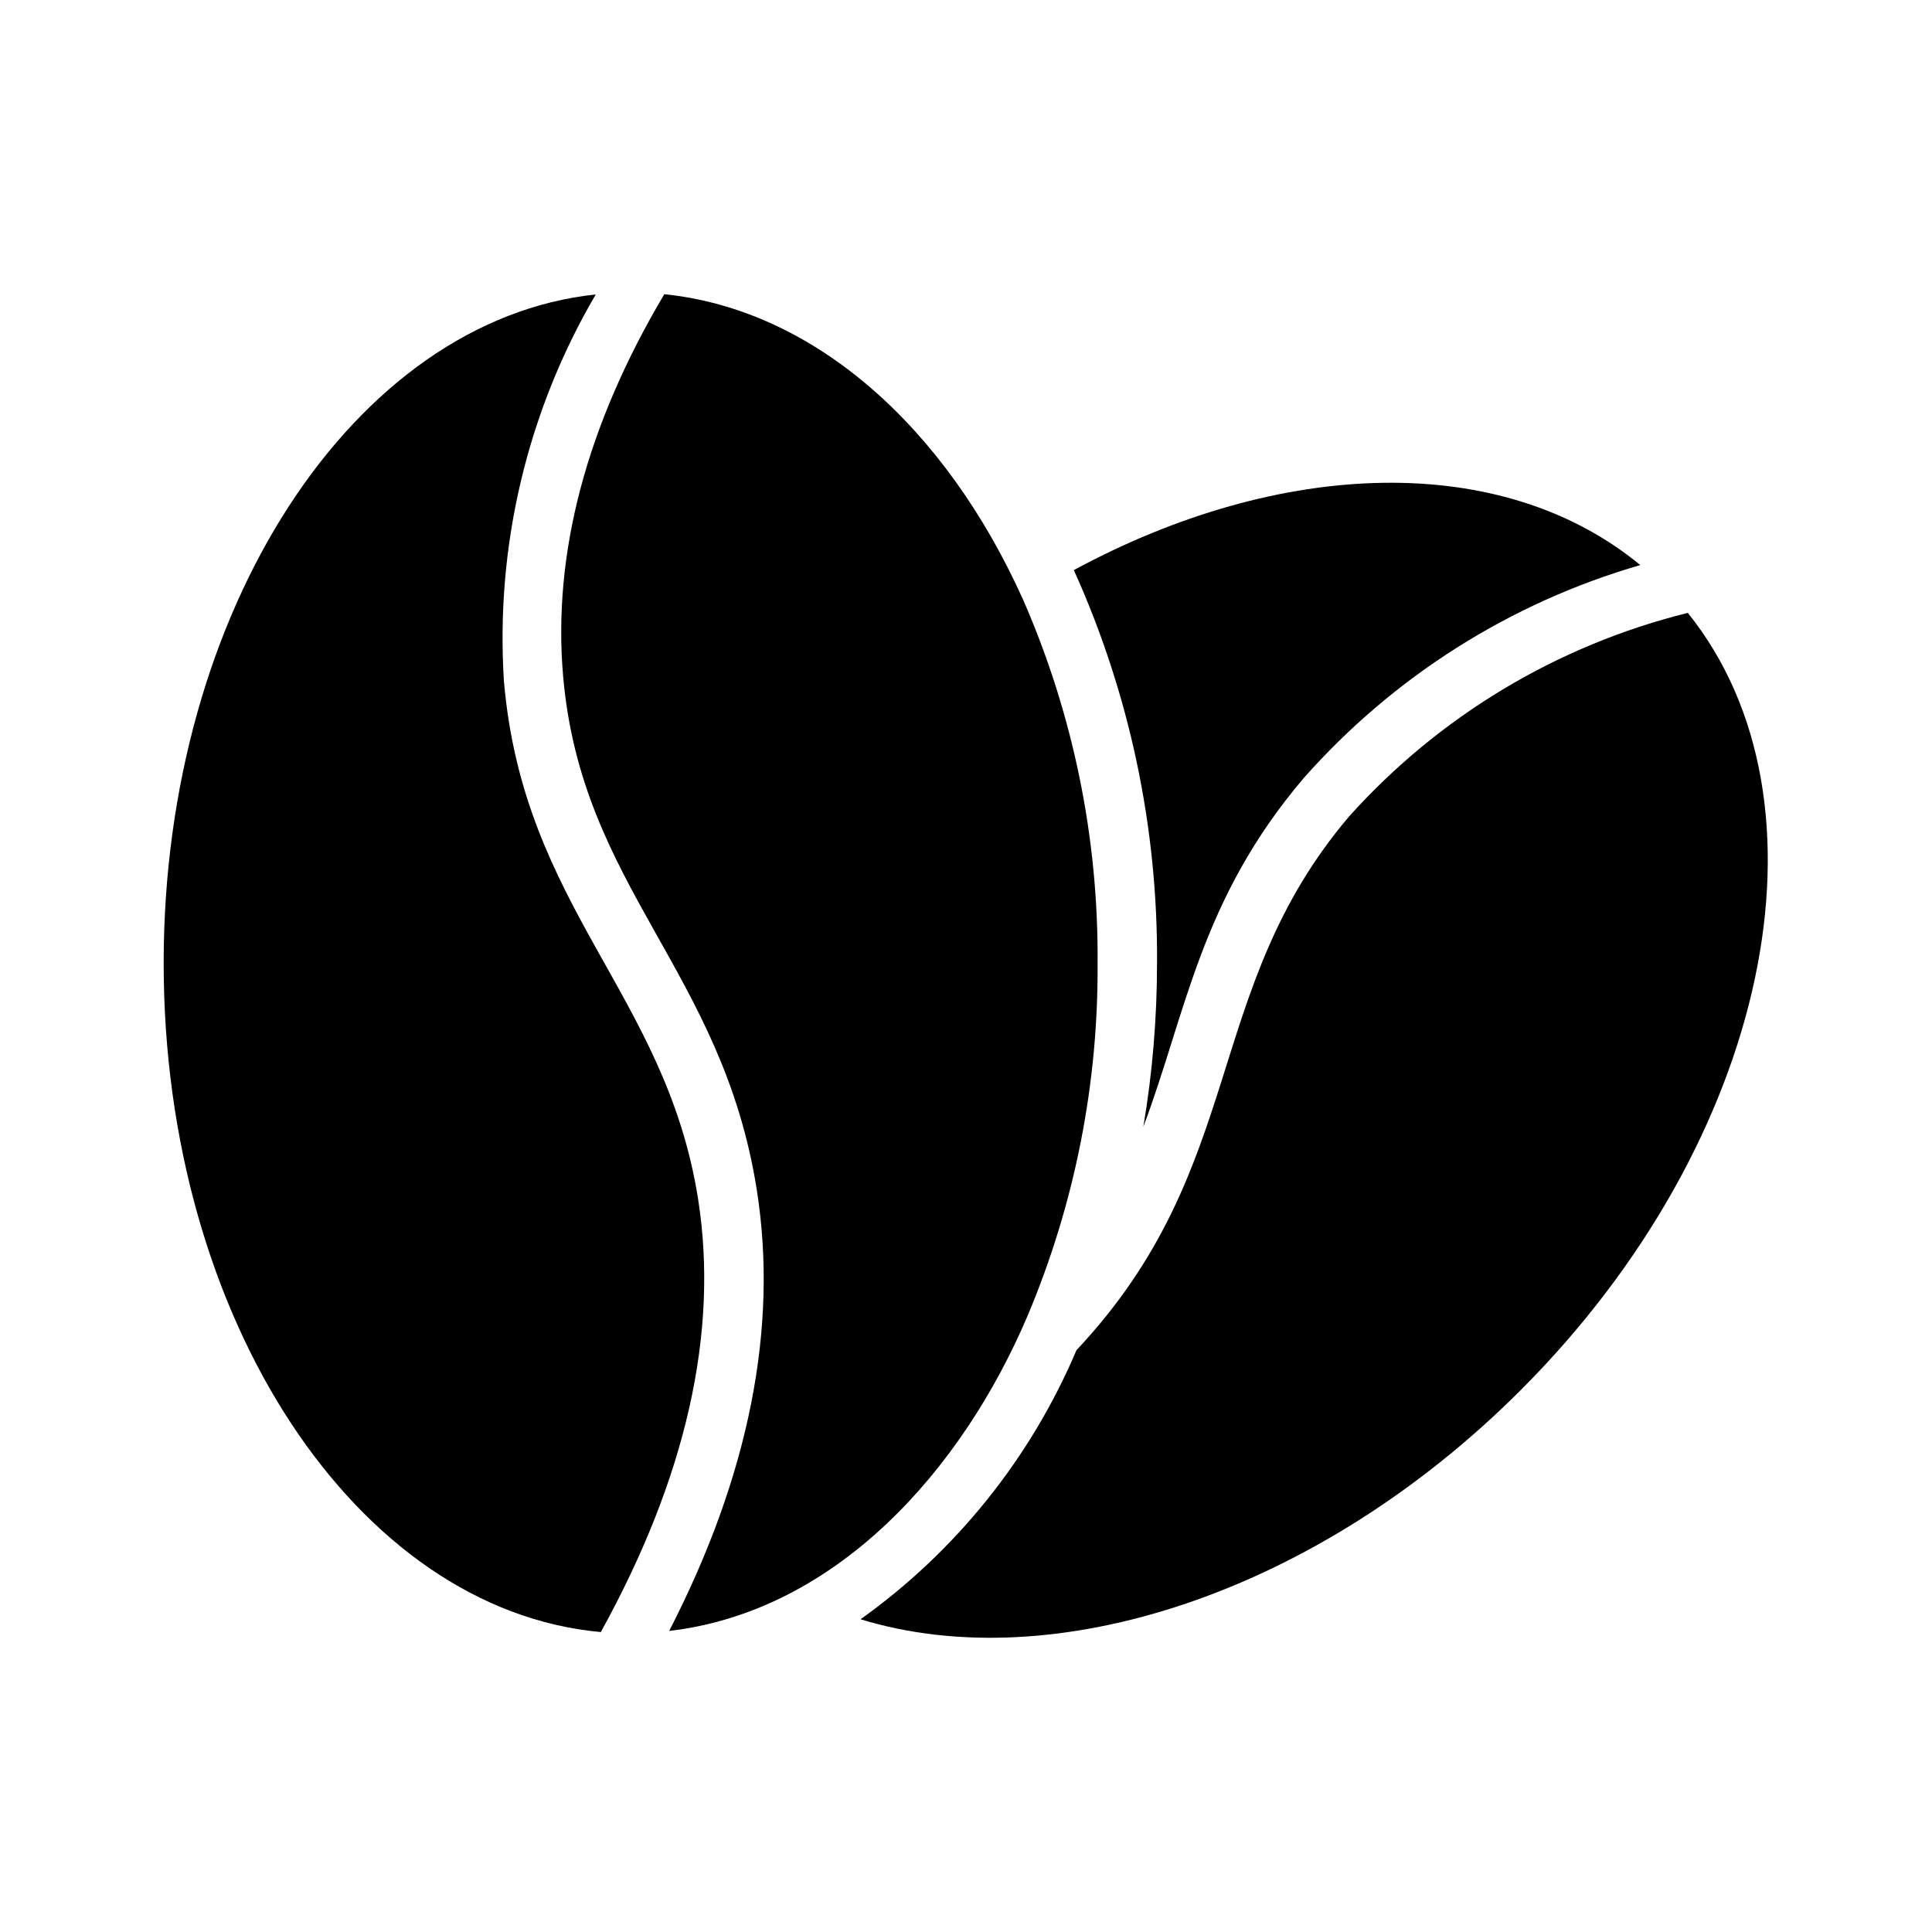 <?xml version="1.0" encoding="UTF-8"?>
<!-- Uploaded to: ICON Repo, www.svgrepo.com, Generator: ICON Repo Mixer Tools -->
<svg fill="#000000" width="800px" height="800px" version="1.1" viewBox="144 144 512 512" xmlns="http://www.w3.org/2000/svg">
 <g>
  <path d="m578.7 293.75c-34.48 9.977-65.414 29.555-89.191 56.441-27.445 32.246-31.113 62.141-42.508 92.418 2.414-14.332 3.625-28.84 3.621-43.375 0.254-35.898-7.266-71.43-22.043-104.15 54.867-29.676 113.44-31.566 150.12-1.336z"/>
  <path d="m546.97 512.43c-54.082 54.082-123.83 76.359-174.92 60.691h0.004c25.289-18.039 45.094-42.723 57.227-71.32 45.723-48.637 32.938-95.164 72.266-141.46 23.844-26.551 55.105-45.336 89.742-53.922 40.305 50.145 21.805 139.89-44.32 206.01z"/>
  <path d="m416.37 492.59c12.43-29.543 18.727-61.309 18.5-93.359 0.262-33.152-6.469-65.984-19.758-96.355-20.523-45.594-55.184-76.82-95.07-80.906-20.535 34.602-29.637 68.609-26.809 101.22 4.871 56.047 42.152 77.961 51.32 136.1 5.766 36.562-2.07 75.82-23.215 116.93 44.473-5.211 77.68-42.781 95.031-83.633z"/>
  <path d="m329 461.74c-8.574-54.332-46.23-76.918-51.453-137.19-2.285-35.836 6.188-71.539 24.336-102.52-64.012 6.797-114.51 83.512-114.51 177.21 0 94.352 51.207 171.43 115.85 177.27 22.566-40.84 31.352-79.418 25.777-114.77z"/>
 </g>
</svg>